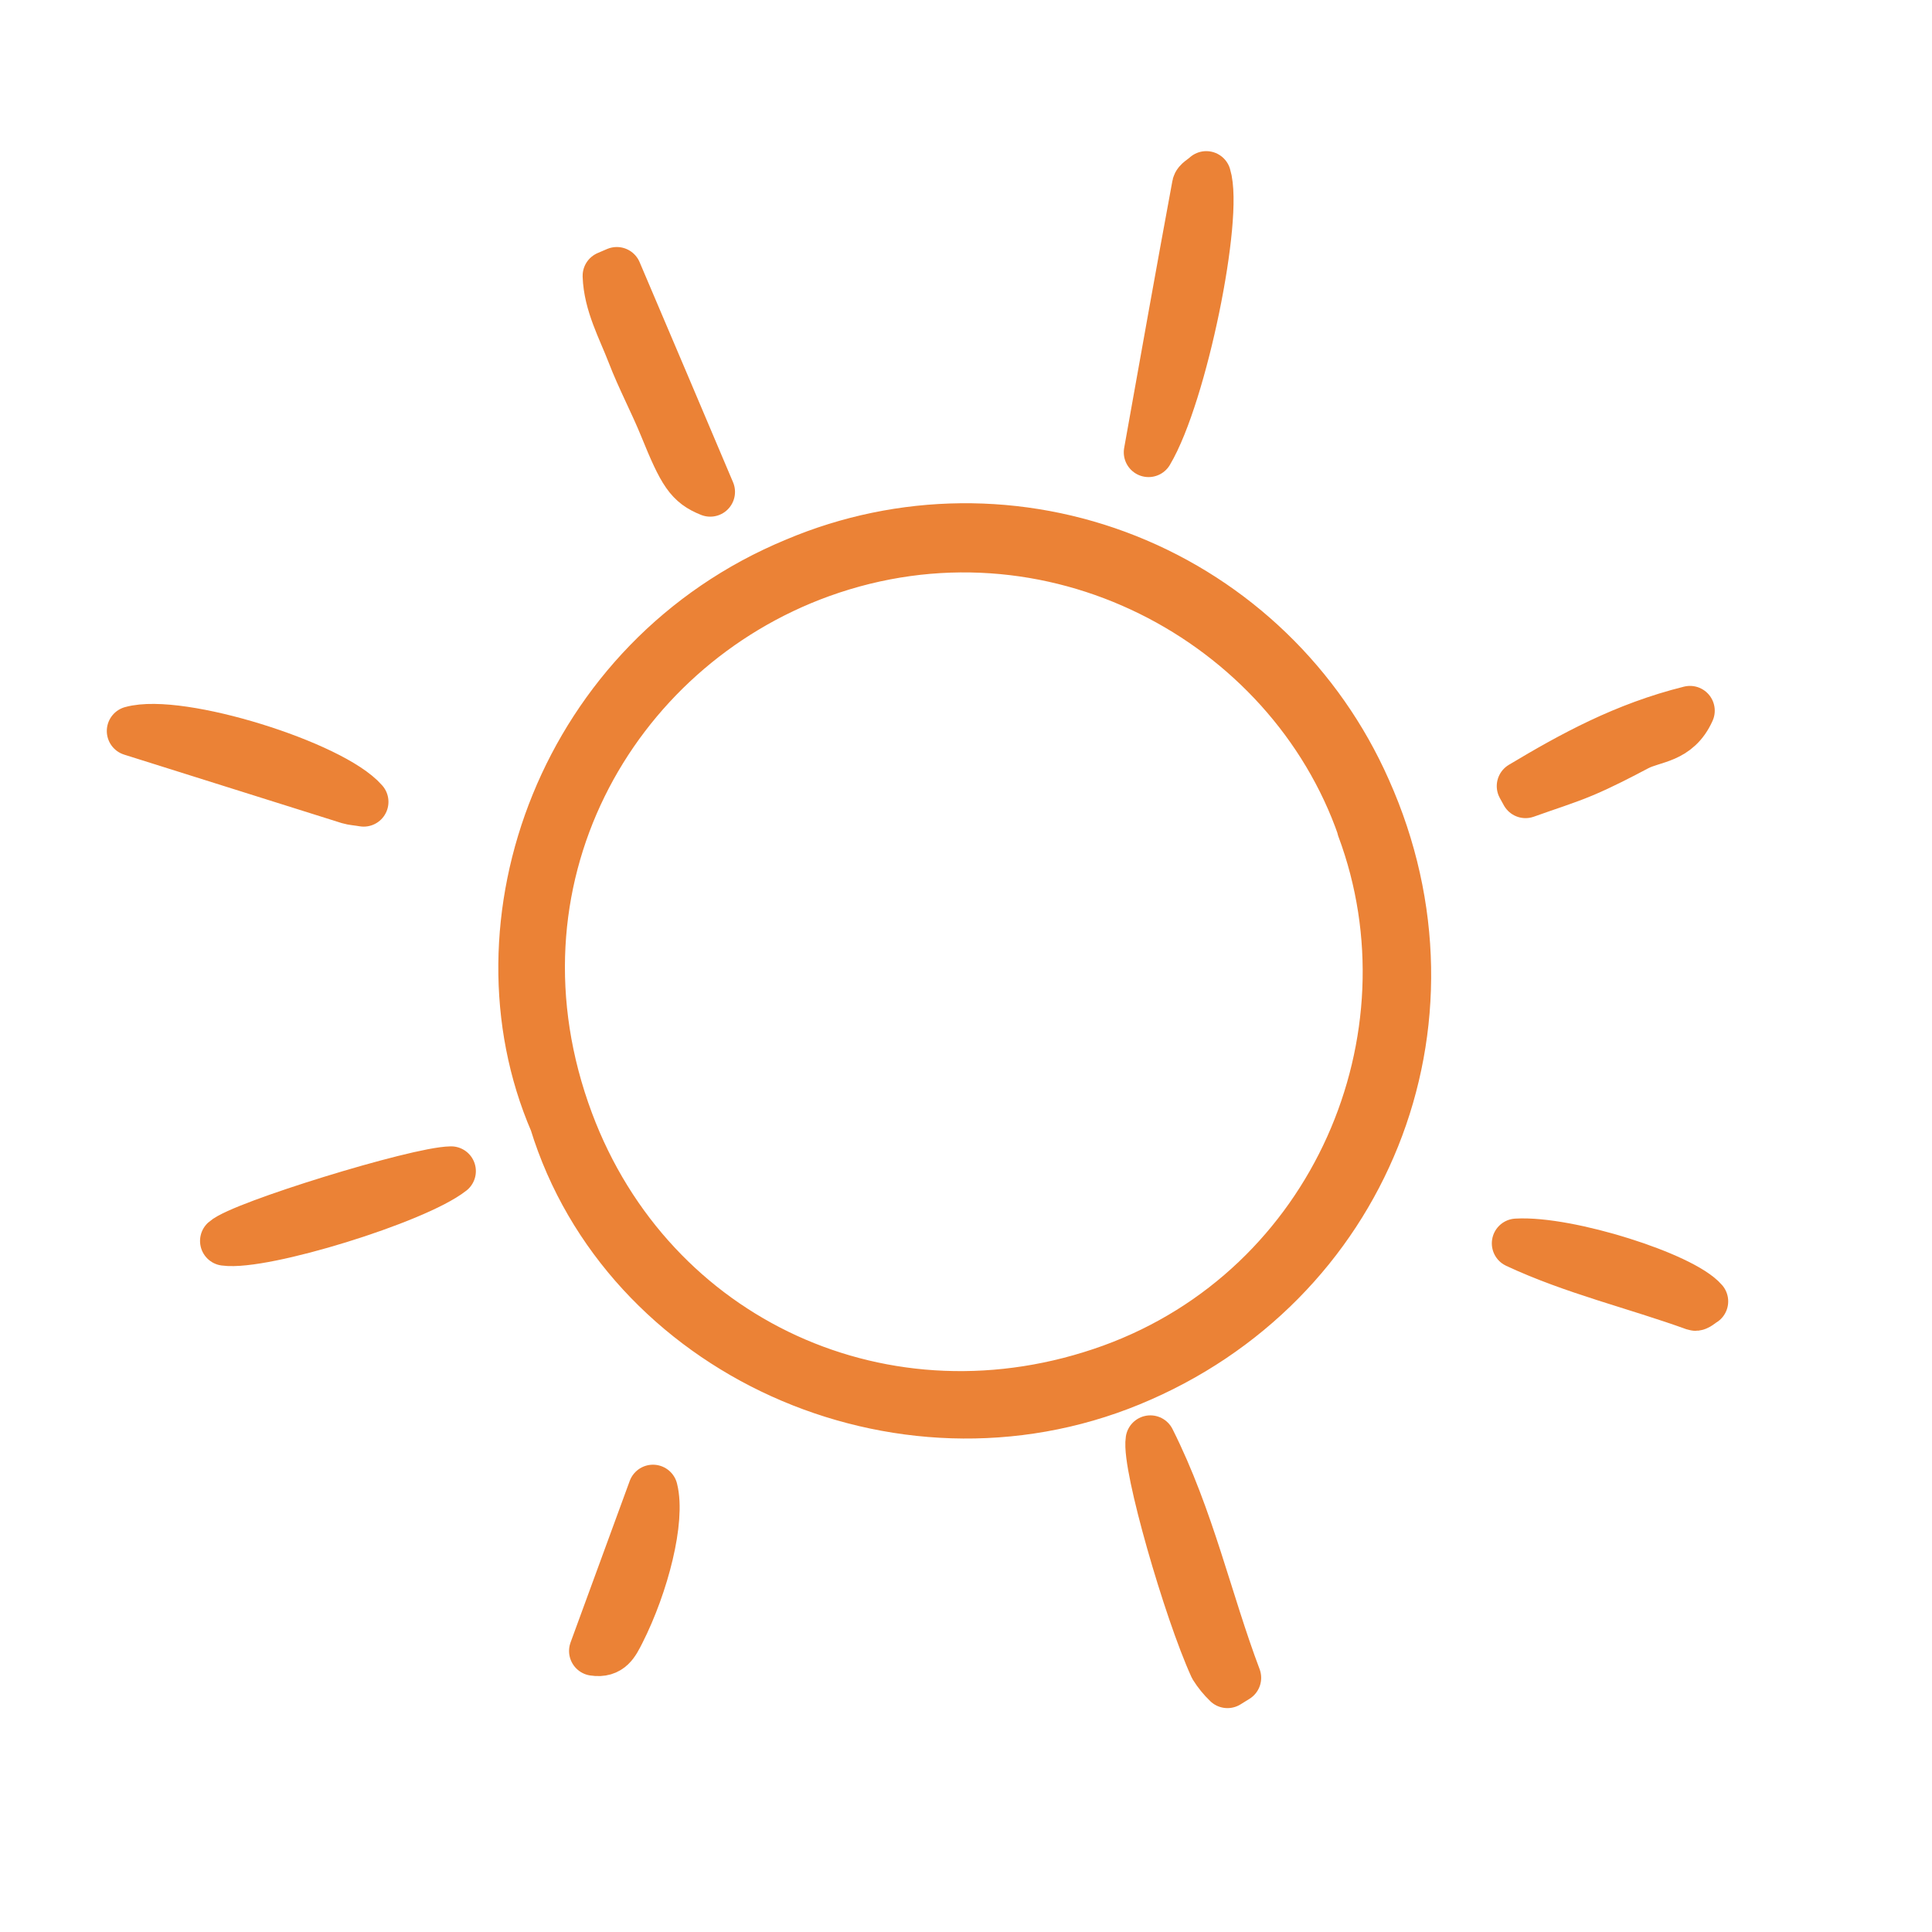 <svg xmlns="http://www.w3.org/2000/svg" fill="none" height="78" viewBox="0 0 78 78" width="78"><g fill="#eb8236" stroke="#eb8236" stroke-linejoin="round" stroke-width="2"><path d="m22.374 45.296c-3.459-8.022.369-18.712 9.75-22.59 4.265-1.804 9.069-1.853 13.378-.136s7.777 5.061 9.656 9.313c4.219 9.434-.086 20.006-9.518 23.887-9.396 3.869-20.42-1.208-23.266-10.475zm32.609-11.874c-2.907-8.378-12.584-13.637-21.85-10.293-8.476 3.069-13.793 12.461-10.172 22.153 3.316 8.88 12.836 13.273 21.92 9.984 9.004-3.275 13.263-13.341 10.092-21.84z"></path><path d="m46.37 18.261c.681-3.808 1.304-7.308 1.948-10.786.025-.136.232-.233.382-.373.505 1.632-.95 8.838-2.33 11.159z"></path><path d="m49.556 67.961c-.208-.2-.391-.425-.544-.669-1.042-2.281-2.731-8.128-2.569-9.15 1.597 3.178 2.295 6.472 3.474 9.595z"></path><path d="m5.313 29.512c1.95-.542 8.097 1.388 9.37 2.861-.266-.046-.435-.051-.594-.099-2.845-.893-5.689-1.793-8.777-2.762z"></path><path d="m18.212 47.281c-1.448 1.137-7.579 3.032-9.136 2.819.677-.615 7.749-2.798 9.136-2.819z"></path><path d="m24.902 10.973c1.25 2.938 2.498 5.872 3.772 8.886-.84-.338-1.101-.751-1.859-2.616-.406-.999-.92-1.956-1.307-2.962-.387-1.006-.948-2.013-.986-3.145z"></path><path d="m61.229 50.197c2.079-.122 6.696 1.35 7.543 2.343-.12.07-.264.215-.346.185-2.388-.864-4.883-1.447-7.197-2.528z"></path><path d="m61.428 31.737c2.061-1.232 4.16-2.387 6.801-3.045-.523 1.164-1.468 1.08-2.143 1.437-.674.356-1.407.737-2.135 1.046-.729.309-1.575.57-2.361.855z"></path><path d="m26.362 60.134c.309 1.213-.342 3.82-1.327 5.763-.219.423-.408.857-1.061.757z"></path></g></svg>